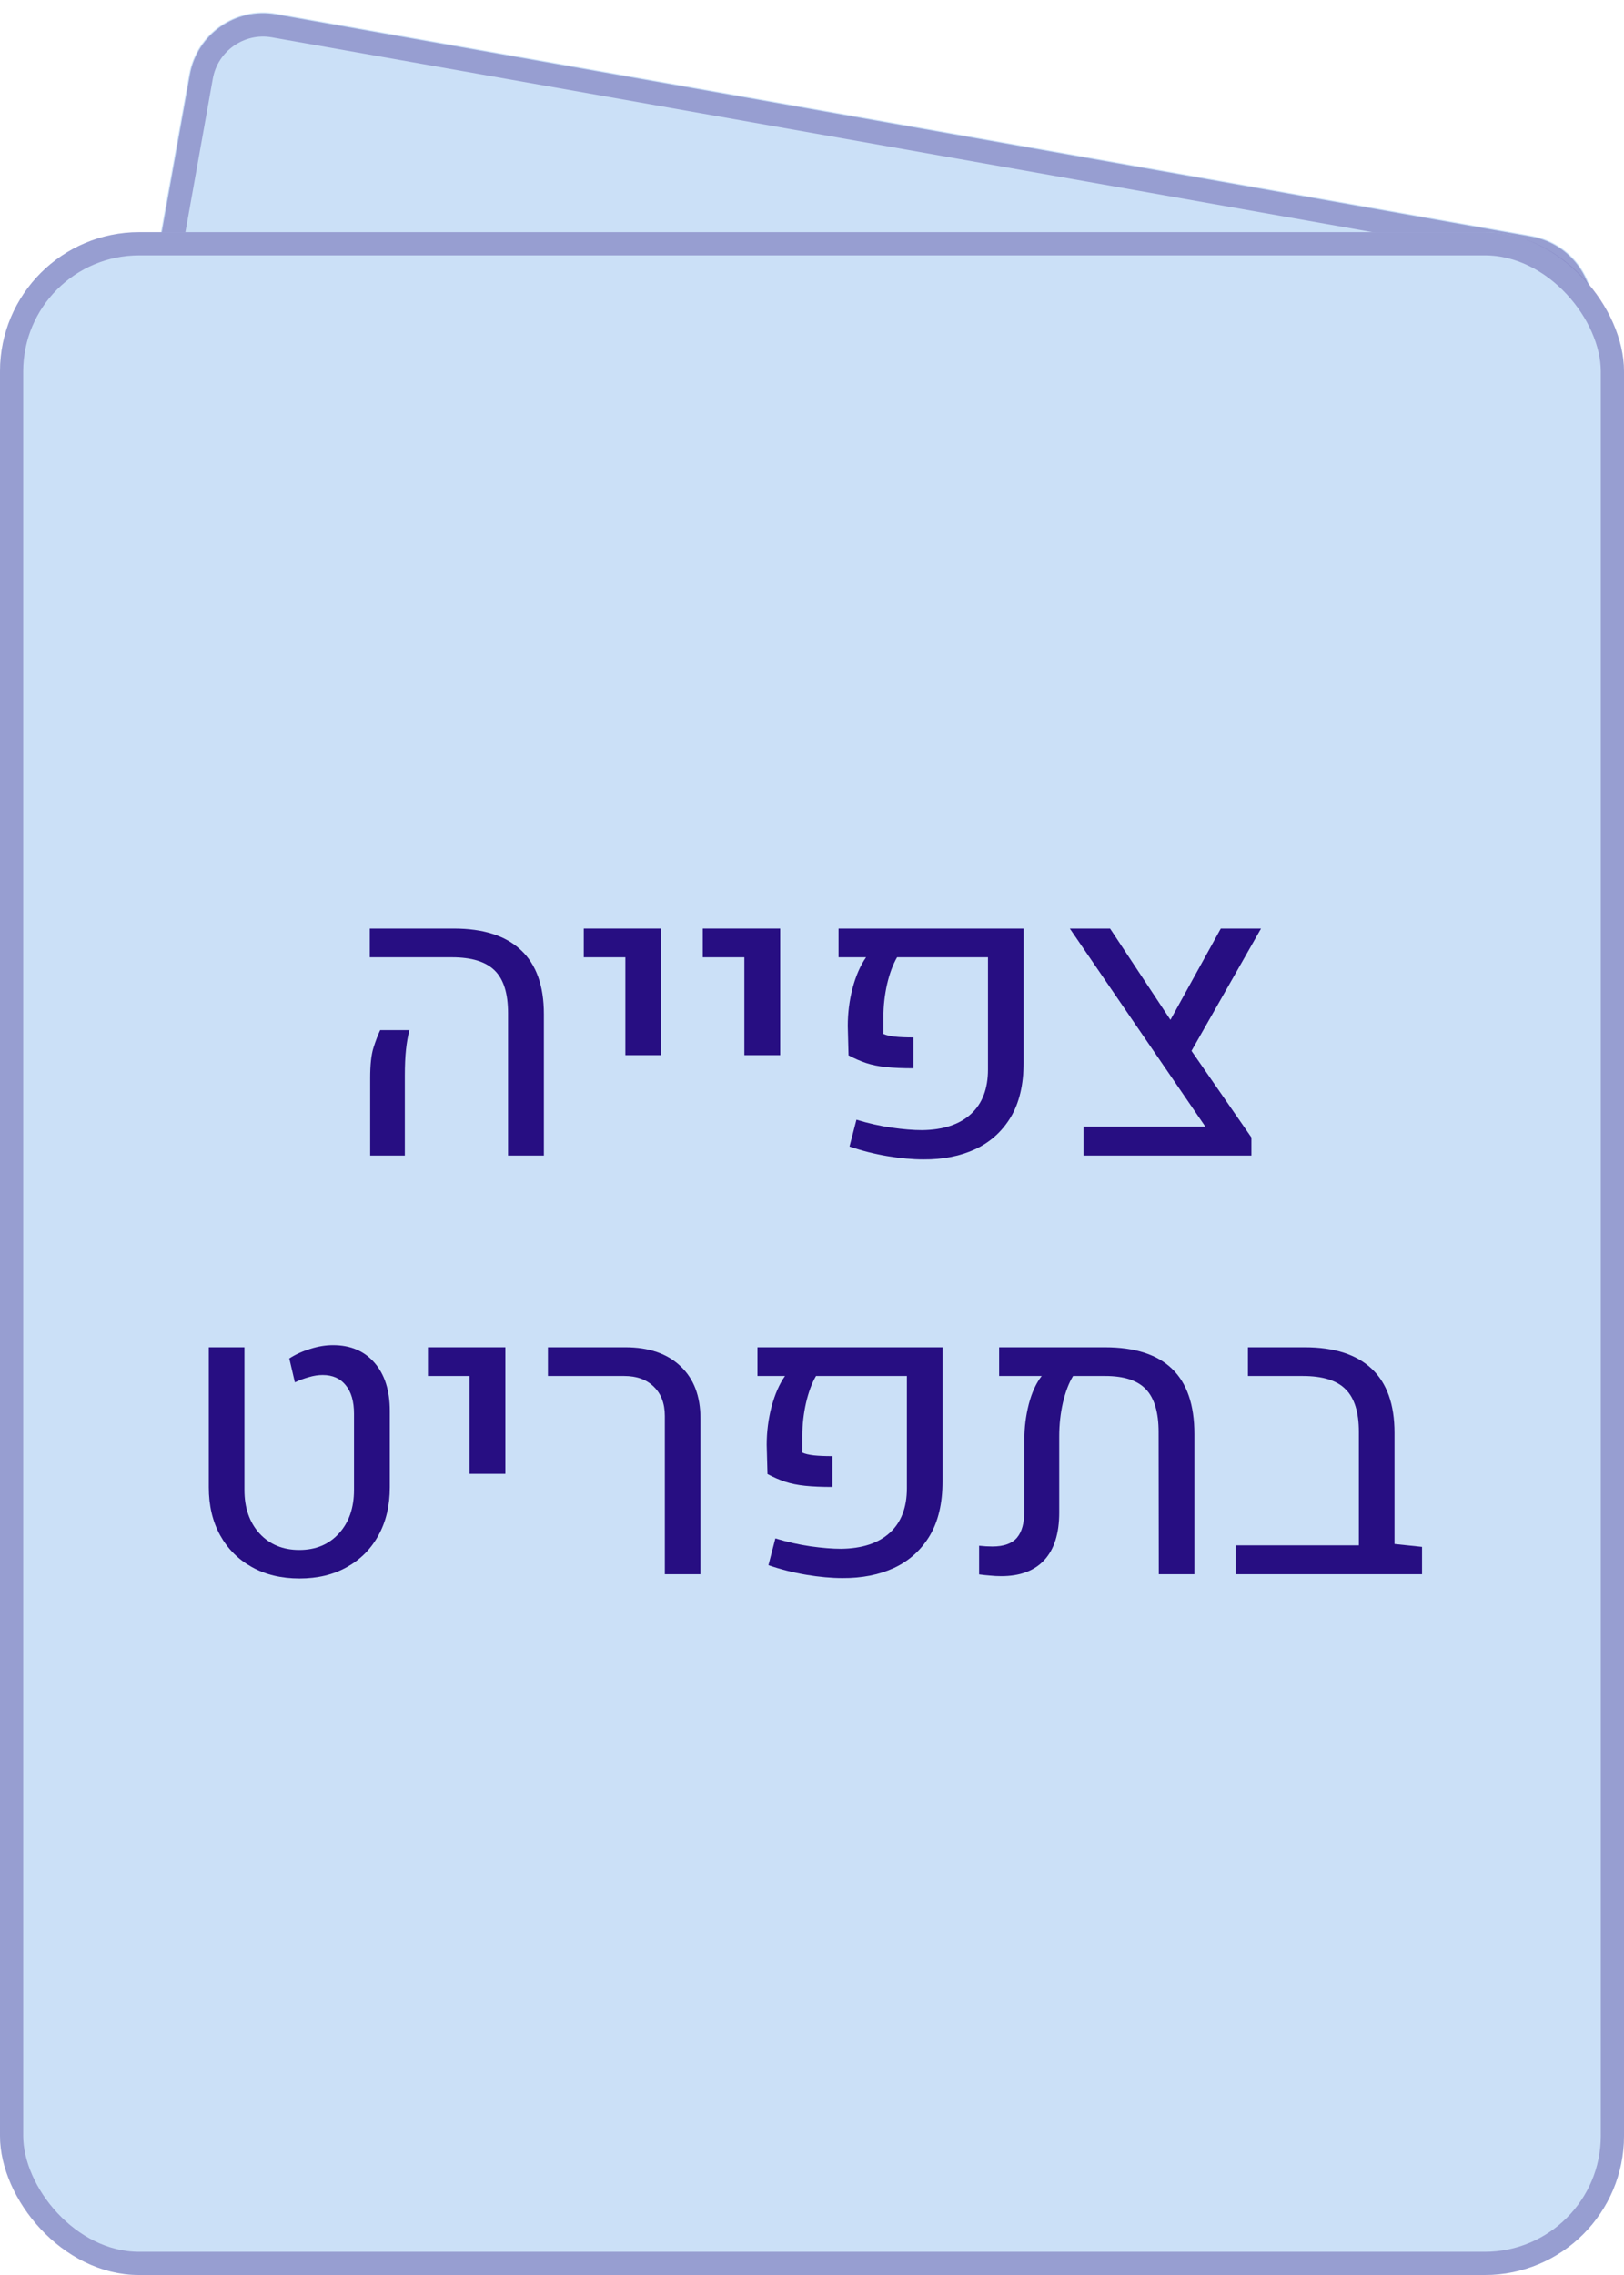 <svg width="70" height="98" viewBox="0 0 70 98" fill="none" xmlns="http://www.w3.org/2000/svg">
    <path class="menu-back-side" d="M7.154 27.153L61.271 36.726C63.029 37.037 64.71 35.861 65.024 34.101L68.633 13.909C68.948 12.148 67.777 10.468 66.019 10.157L11.902 0.585C10.144 0.274 8.463 1.449 8.149 3.21L4.54 23.402C4.226 25.163 5.396 26.842 7.154 27.153Z" fill="#CBE0F7" />
    <path class="menu-back-side" d="M7.249 26.622L61.366 36.194C62.831 36.453 64.232 35.474 64.494 34.007L68.102 13.815C68.365 12.348 67.389 10.948 65.924 10.689L11.807 1.117C10.342 0.858 8.942 1.837 8.68 3.304L5.071 23.496C4.809 24.963 5.784 26.363 7.249 26.622Z" stroke="#645CAD" stroke-opacity="0.5" stroke-width="1" />
    <rect class="menu-front-side" y="10" width="70" height="88" rx="6" fill="#CBE0F7" />
    <rect class="menu-front-side" x="0.5" y="10.5" width="69" height="87" rx="5.5" stroke="#645CAD" stroke-opacity="0.5" />
    <path class="menu-letter" d="M21.899 49.778V43.644C21.899 42.797 21.709 42.186 21.327 41.81C20.945 41.428 20.331 41.237 19.484 41.237H15.94V40H19.559C20.837 40 21.803 40.31 22.456 40.93C23.114 41.544 23.443 42.463 23.443 43.685V49.778H21.899ZM15.956 49.778V46.441C15.956 45.871 16.003 45.437 16.097 45.138C16.191 44.839 16.288 44.585 16.388 44.374H17.649C17.583 44.623 17.533 44.903 17.5 45.213C17.467 45.517 17.45 45.894 17.45 46.342V49.778H15.956Z" fill="#270E82" />
    <path class="menu-letter" d="M26.955 45.454V41.237H25.162V40H28.498V45.454H26.955Z" fill="#270E82" />
    <path class="menu-letter" d="M32.084 45.454V41.237H30.291V40H33.628V45.454H32.084Z" fill="#270E82" />
    <path class="menu-letter" d="M39.804 49.944C39.334 49.944 38.816 49.897 38.252 49.803C37.693 49.709 37.148 49.571 36.617 49.388L36.916 48.234C37.425 48.389 37.928 48.503 38.426 48.575C38.93 48.647 39.37 48.683 39.746 48.683C40.654 48.672 41.354 48.442 41.846 47.994C42.339 47.545 42.585 46.904 42.585 46.068V41.237H38.667C38.49 41.541 38.346 41.928 38.235 42.399C38.13 42.869 38.078 43.334 38.078 43.794V44.541C38.205 44.596 38.371 44.635 38.576 44.657C38.78 44.679 39.046 44.69 39.373 44.69V46.018C38.913 46.018 38.523 46.002 38.202 45.968C37.881 45.935 37.593 45.877 37.339 45.794C37.09 45.711 36.835 45.6 36.575 45.462L36.542 44.2C36.542 43.641 36.611 43.096 36.749 42.565C36.893 42.028 37.087 41.585 37.331 41.237H36.144V40H44.121V45.777C44.121 46.724 43.935 47.507 43.565 48.127C43.194 48.741 42.685 49.2 42.037 49.504C41.39 49.803 40.645 49.95 39.804 49.944Z" fill="#270E82" />
    <path class="menu-letter" d="M46.702 49.778V48.533H51.956L46.113 40H47.848L50.819 44.491L53.94 48.998V49.778H46.702ZM51.102 45.719L50.147 44.482L52.621 40H54.355L51.102 45.719Z" fill="#270E82" />
    <path class="menu-letter" d="M12.91 67.997C12.129 67.997 11.446 67.834 10.859 67.507C10.273 67.18 9.816 66.724 9.49 66.137C9.163 65.545 9 64.856 9 64.07V58.036H10.536V64.178C10.536 64.953 10.752 65.578 11.183 66.054C11.62 66.53 12.193 66.768 12.901 66.768C13.61 66.768 14.18 66.53 14.611 66.054C15.043 65.578 15.259 64.953 15.259 64.178V60.9C15.259 60.368 15.14 59.959 14.902 59.671C14.669 59.378 14.337 59.231 13.906 59.231C13.718 59.231 13.521 59.261 13.316 59.322C13.112 59.378 12.91 59.452 12.71 59.547L12.47 58.517C12.746 58.34 13.051 58.202 13.383 58.102C13.715 57.997 14.039 57.944 14.354 57.944C15.112 57.944 15.71 58.199 16.147 58.708C16.584 59.212 16.803 59.901 16.803 60.775V64.07C16.803 64.856 16.64 65.545 16.313 66.137C15.992 66.724 15.538 67.18 14.952 67.507C14.371 67.834 13.69 67.997 12.91 67.997Z" fill="#270E82" />
    <path class="menu-letter" d="M20.239 63.489V59.273H18.446V58.036H21.783V63.489H20.239Z" fill="#270E82" />
    <path class="menu-letter" d="M28.656 67.814V60.991C28.656 60.46 28.498 60.042 28.183 59.737C27.873 59.428 27.447 59.273 26.905 59.273H23.618V58.036H26.955C27.967 58.036 28.759 58.307 29.329 58.849C29.904 59.386 30.192 60.139 30.192 61.107V67.814H28.656Z" fill="#270E82" />
    <path class="menu-letter" d="M36.31 67.98C35.839 67.98 35.322 67.933 34.757 67.839C34.198 67.745 33.653 67.607 33.122 67.424L33.421 66.27C33.93 66.425 34.434 66.538 34.932 66.611C35.435 66.682 35.875 66.718 36.252 66.718C37.159 66.707 37.859 66.478 38.352 66.029C38.844 65.581 39.09 64.939 39.09 64.104V59.273H35.172C34.995 59.577 34.851 59.964 34.741 60.435C34.636 60.905 34.583 61.37 34.583 61.829V62.576C34.71 62.632 34.876 62.67 35.081 62.693C35.286 62.715 35.551 62.726 35.878 62.726V64.054C35.419 64.054 35.029 64.037 34.708 64.004C34.387 63.971 34.099 63.913 33.844 63.83C33.595 63.747 33.341 63.636 33.081 63.498L33.047 62.236C33.047 61.677 33.117 61.132 33.255 60.601C33.399 60.064 33.592 59.621 33.836 59.273H32.649V58.036H40.626V63.813C40.626 64.759 40.441 65.542 40.07 66.162C39.699 66.776 39.19 67.236 38.542 67.54C37.895 67.839 37.151 67.986 36.31 67.98Z" fill="#270E82" />
    <path class="menu-letter" d="M47.623 58.036C48.919 58.036 49.884 58.346 50.52 58.965C51.162 59.58 51.483 60.518 51.483 61.779V67.814H49.948L49.94 61.688C49.94 60.841 49.757 60.227 49.392 59.845C49.032 59.464 48.448 59.273 47.64 59.273H46.254C46.071 59.571 45.925 59.956 45.814 60.426C45.709 60.891 45.656 61.37 45.656 61.862V65.158C45.656 66.06 45.44 66.743 45.009 67.208C44.583 67.667 43.966 67.897 43.158 67.897C42.992 67.897 42.831 67.889 42.676 67.872C42.527 67.861 42.369 67.844 42.203 67.822V66.586C42.303 66.597 42.4 66.605 42.494 66.611C42.593 66.616 42.687 66.619 42.776 66.619C43.263 66.619 43.614 66.494 43.83 66.245C44.046 65.996 44.154 65.603 44.154 65.067V61.979C44.154 61.486 44.217 60.988 44.345 60.484C44.477 59.981 44.663 59.577 44.901 59.273H43.066V58.036H47.623Z" fill="#270E82" />
    <path class="menu-letter" d="M53.26 67.814V66.569H58.572L60.108 66.511L61.295 66.635V67.814H53.26ZM58.572 67.466V61.68C58.572 60.833 58.381 60.222 57.999 59.845C57.623 59.464 57.009 59.273 56.157 59.273H53.791V58.036H56.24C57.513 58.036 58.475 58.346 59.128 58.965C59.781 59.58 60.108 60.498 60.108 61.721V67.466H58.572Z" fill="#270E82" />
</svg>